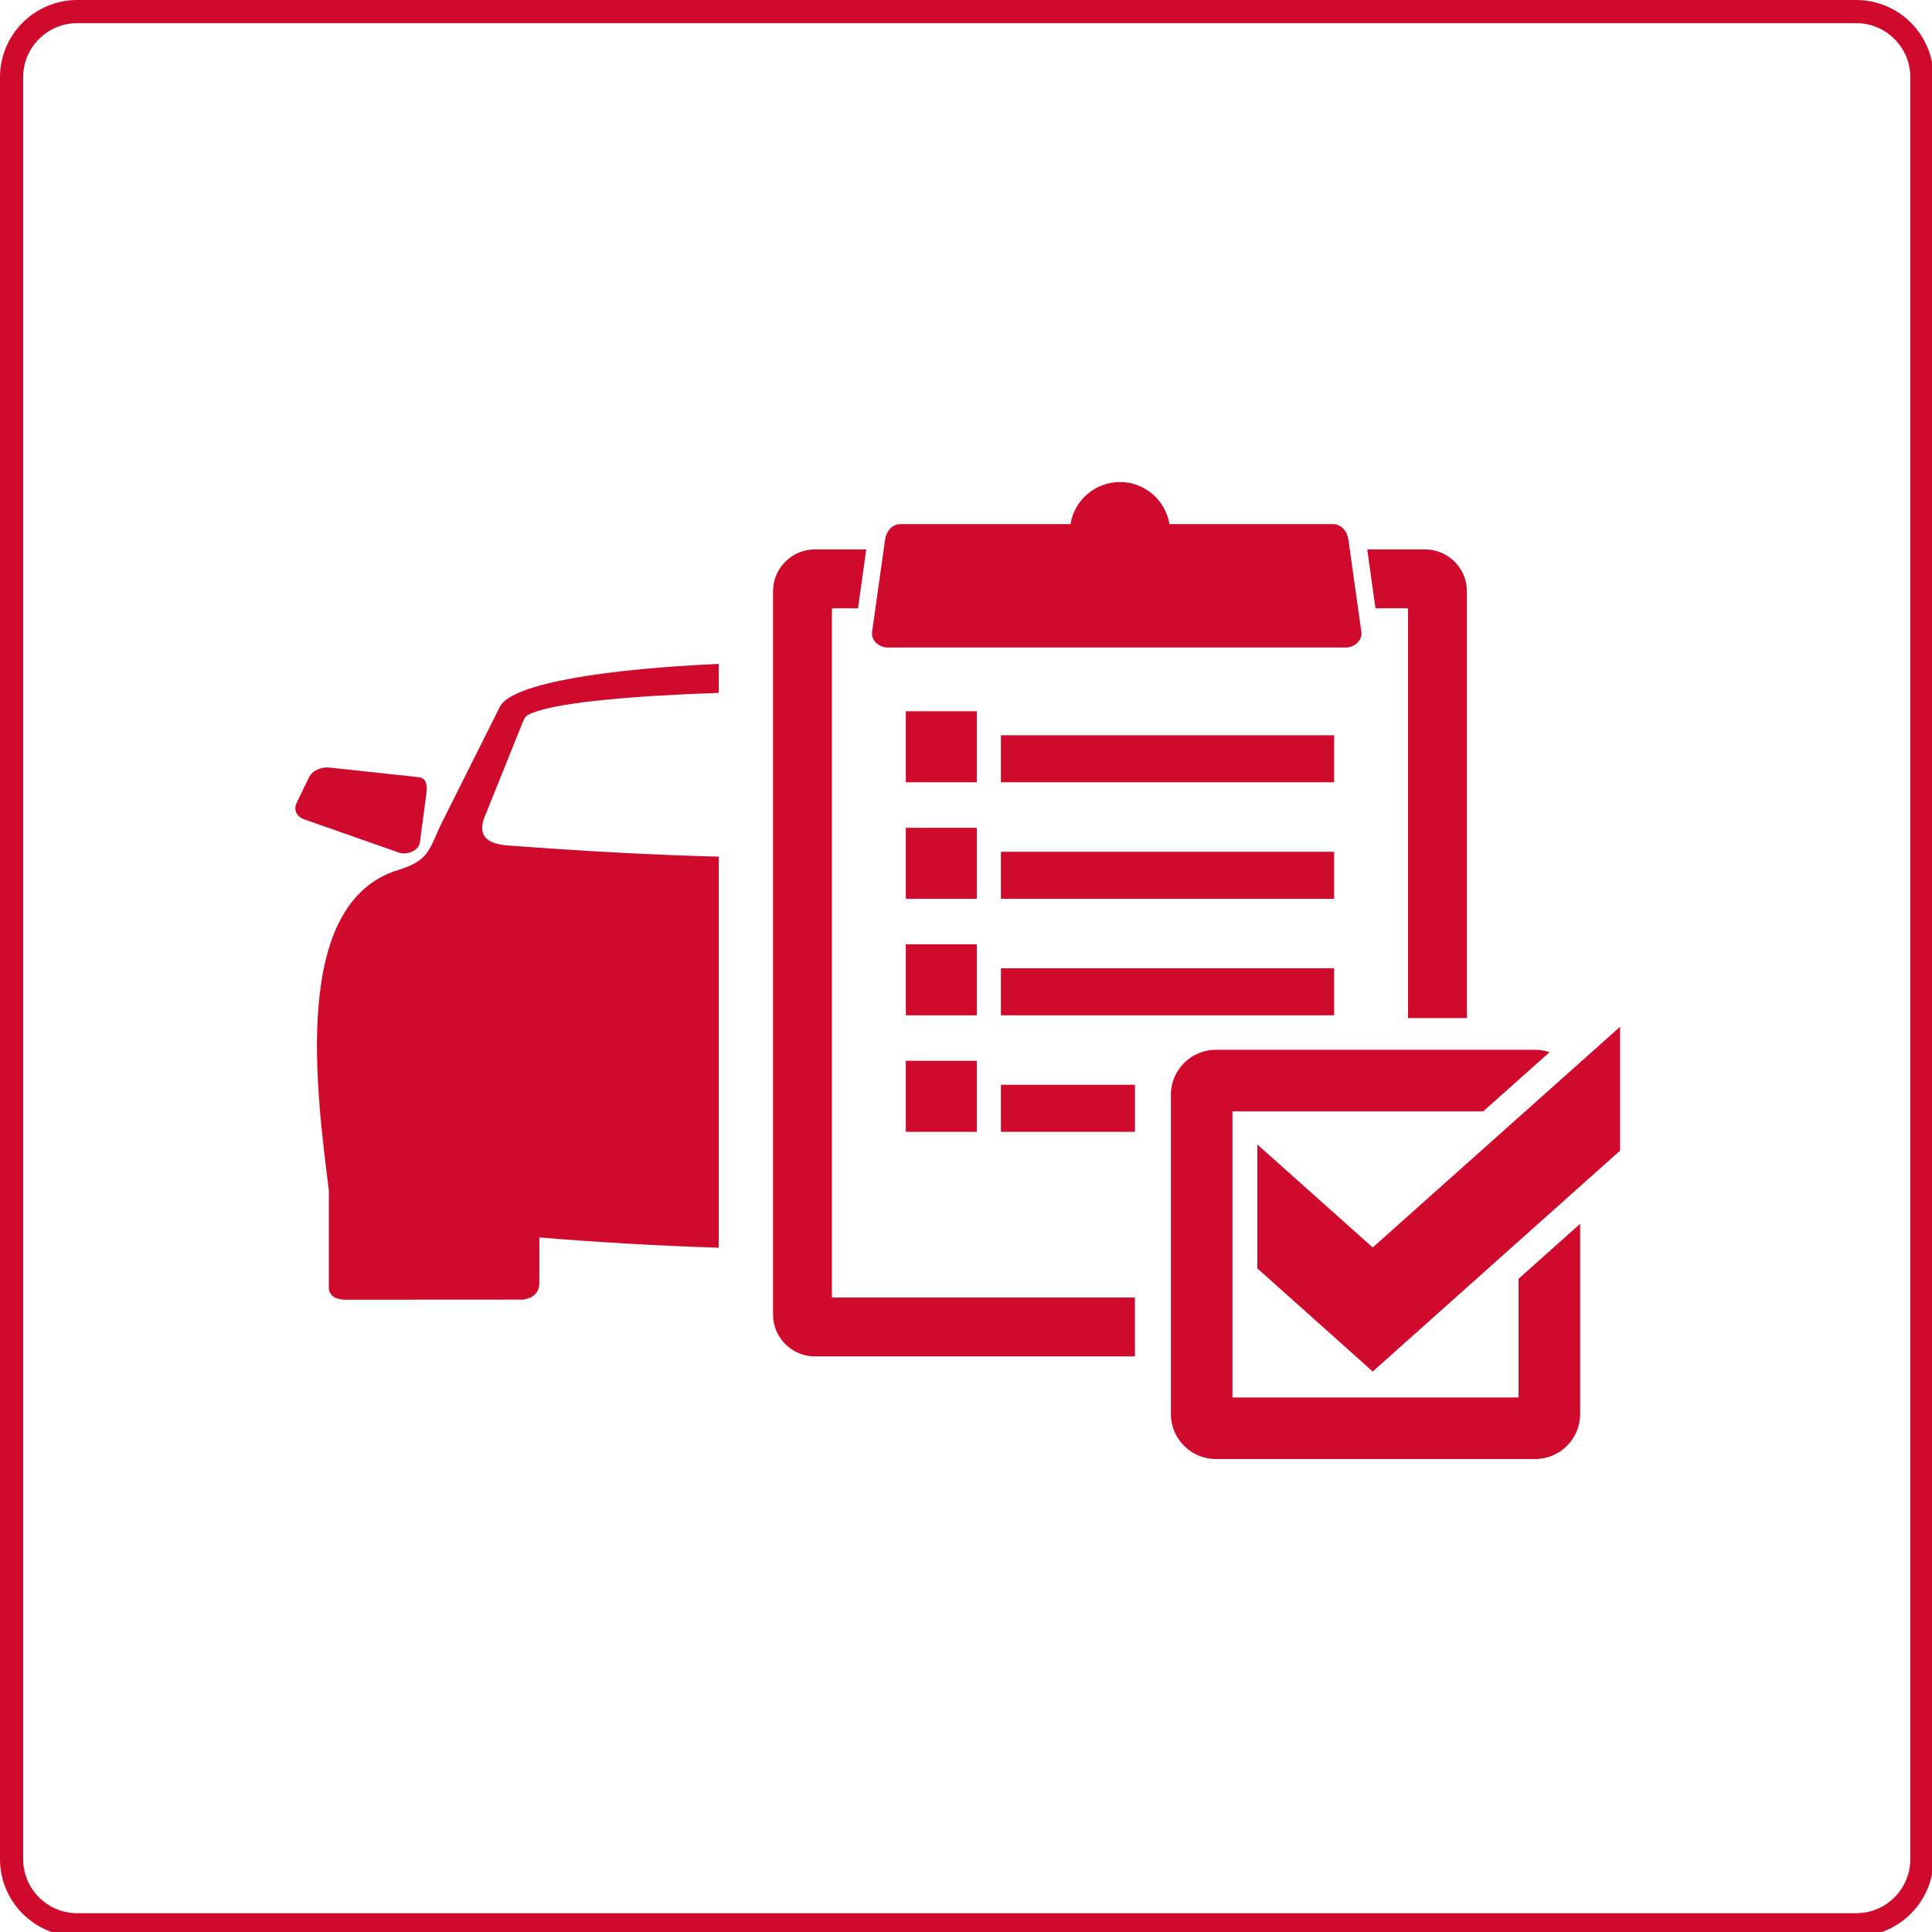 <?xml version="1.0" encoding="utf-8"?>
<!-- Generator: Adobe Illustrator 17.0.1, SVG Export Plug-In . SVG Version: 6.00 Build 0)  -->
<!DOCTYPE svg PUBLIC "-//W3C//DTD SVG 1.1//EN" "http://www.w3.org/Graphics/SVG/1.1/DTD/svg11.dtd">
<svg version="1.1" id="Layer_1" xmlns="http://www.w3.org/2000/svg" xmlns:xlink="http://www.w3.org/1999/xlink" x="0px" y="0px"
	 width="165px" height="165px" viewBox="0 0 165 165" enable-background="new 0 0 165 165" xml:space="preserve">
<path fill="#CF0A2C" d="M37.802,70.126l4.932-9.848c1.222-1.961,9.166-3.151,18.651-3.58v2.479c-7.2,0.237-13.342,0.78-15.694,1.629
	c-0.75,0.27-0.825,0.317-1.099,0.998l-3.107,7.729c-0.795,1.732-0.013,2.572,2.011,2.681c6.372,0.478,11.998,0.792,17.889,0.947
	v33.398c-5.107-0.162-10.214-0.456-15.32-0.875v3.927c-0.044,0.822-0.537,1.256-1.392,1.38L29.351,111
	c-0.892-0.081-1.306-0.469-1.267-1.151v-8.196c-1.022-8.25-3.315-24.574,5.961-27.363C36.772,73.447,36.631,72.465,37.802,70.126
	L37.802,70.126z M31.119,80.651l15.537,4.74c0.262,0.109,0.457,0.334,0.219,0.595l-2.792,3.587l-8.984-1.116l-4.796-4.132
	c-0.186-1.127-0.057-2.277,0.298-3.442C30.692,80.545,30.934,80.613,31.119,80.651L31.119,80.651z M28.138,65.552l7.621,0.822
	c0.677,0.072,0.745,0.733,0.653,1.425l-0.553,4.161c-0.092,0.692-1.119,1.089-1.762,0.864l-8.104-2.844
	c-0.643-0.226-0.958-0.796-0.654-1.426l1.036-2.139C26.681,65.785,27.46,65.479,28.138,65.552L28.138,65.552z M85.482,92.644h11.446
	v4.019H85.482V92.644L85.482,92.644z M85.482,82.693h28.458v4.019H85.482V82.693L85.482,82.693z M96.927,115.839H69.586
	c-1.962,0-3.565-1.602-3.565-3.564V50.488c0-1.962,1.602-3.565,3.565-3.565h4.396l-0.705,5.029h-2.142
	c-0.045,0-0.087,0.041-0.087,0.086v58.688c0,0.047,0.04,0.086,0.087,0.086h25.792L96.927,115.839L96.927,115.839z M120.251,52.037
	c0-0.047-0.041-0.086-0.085-0.086h-2.695l-0.706-5.029h4.949c1.961,0,3.565,1.605,3.565,3.565v36.46h-5.028V52.037L120.251,52.037z
	 M77.36,90.596h6.068v6.067H77.36V90.596L77.36,90.596z M77.36,80.645h6.068v6.067H77.36V80.645L77.36,80.645z M77.36,70.693h6.068
	v6.068H77.36V70.693L77.36,70.693z M77.36,60.742h6.068v6.068H77.36V60.742L77.36,60.742z M85.482,72.743h28.458v4.019H85.482
	V72.743L85.482,72.743z M85.482,62.791h28.458v4.019H85.482V62.791L85.482,62.791z M76.914,44.763h14.51
	c0.329-2.037,2.096-3.594,4.226-3.594s3.897,1.557,4.226,3.594h13.957c0.73,0,1.227,0.606,1.328,1.328l1.106,7.881
	c0.101,0.722-0.599,1.328-1.327,1.328H75.807c-0.729,0-1.428-0.606-1.327-1.328l1.107-7.881
	C75.687,45.367,76.183,44.763,76.914,44.763L76.914,44.763z M95.65,43.566c1.041,0,1.885,0.844,1.885,1.885
	c0,1.041-0.844,1.885-1.885,1.885s-1.884-0.844-1.884-1.885C93.766,44.41,94.609,43.566,95.65,43.566L95.65,43.566z M105.257,94.915
	v24.434h24.434v-10.135l5.26-4.696v16.248c0,2.118-1.724,3.841-3.841,3.841h-27.27c-2.117,0-3.841-1.722-3.841-3.841v-27.27
	c0-2.117,1.724-3.839,3.841-3.839h27.27c0.43,0,0.843,0.07,1.23,0.202l-5.668,5.057h-21.415V94.915z M138.362,98.267l-21.126,18.866
	l-9.854-8.81V97.744l9.854,8.793l21.126-18.849V98.267L138.362,98.267z"/>
<path fill="#CF0A2C" d="M158.531,0H6.595C2.958,0,0,2.958,0,6.595v152.184c0,3.636,2.958,6.594,6.595,6.594h151.936
	c3.636,0,6.595-2.958,6.595-6.594V6.595C165.125,2.958,162.167,0,158.531,0z M163.148,158.778c0,2.545-2.071,4.617-4.617,4.617
	H6.595c-2.546,0-4.617-2.071-4.617-4.617V6.595c0-2.546,2.071-4.617,4.617-4.617h151.936c2.546,0,4.617,2.071,4.617,4.617V158.778z"
	/>
</svg>
